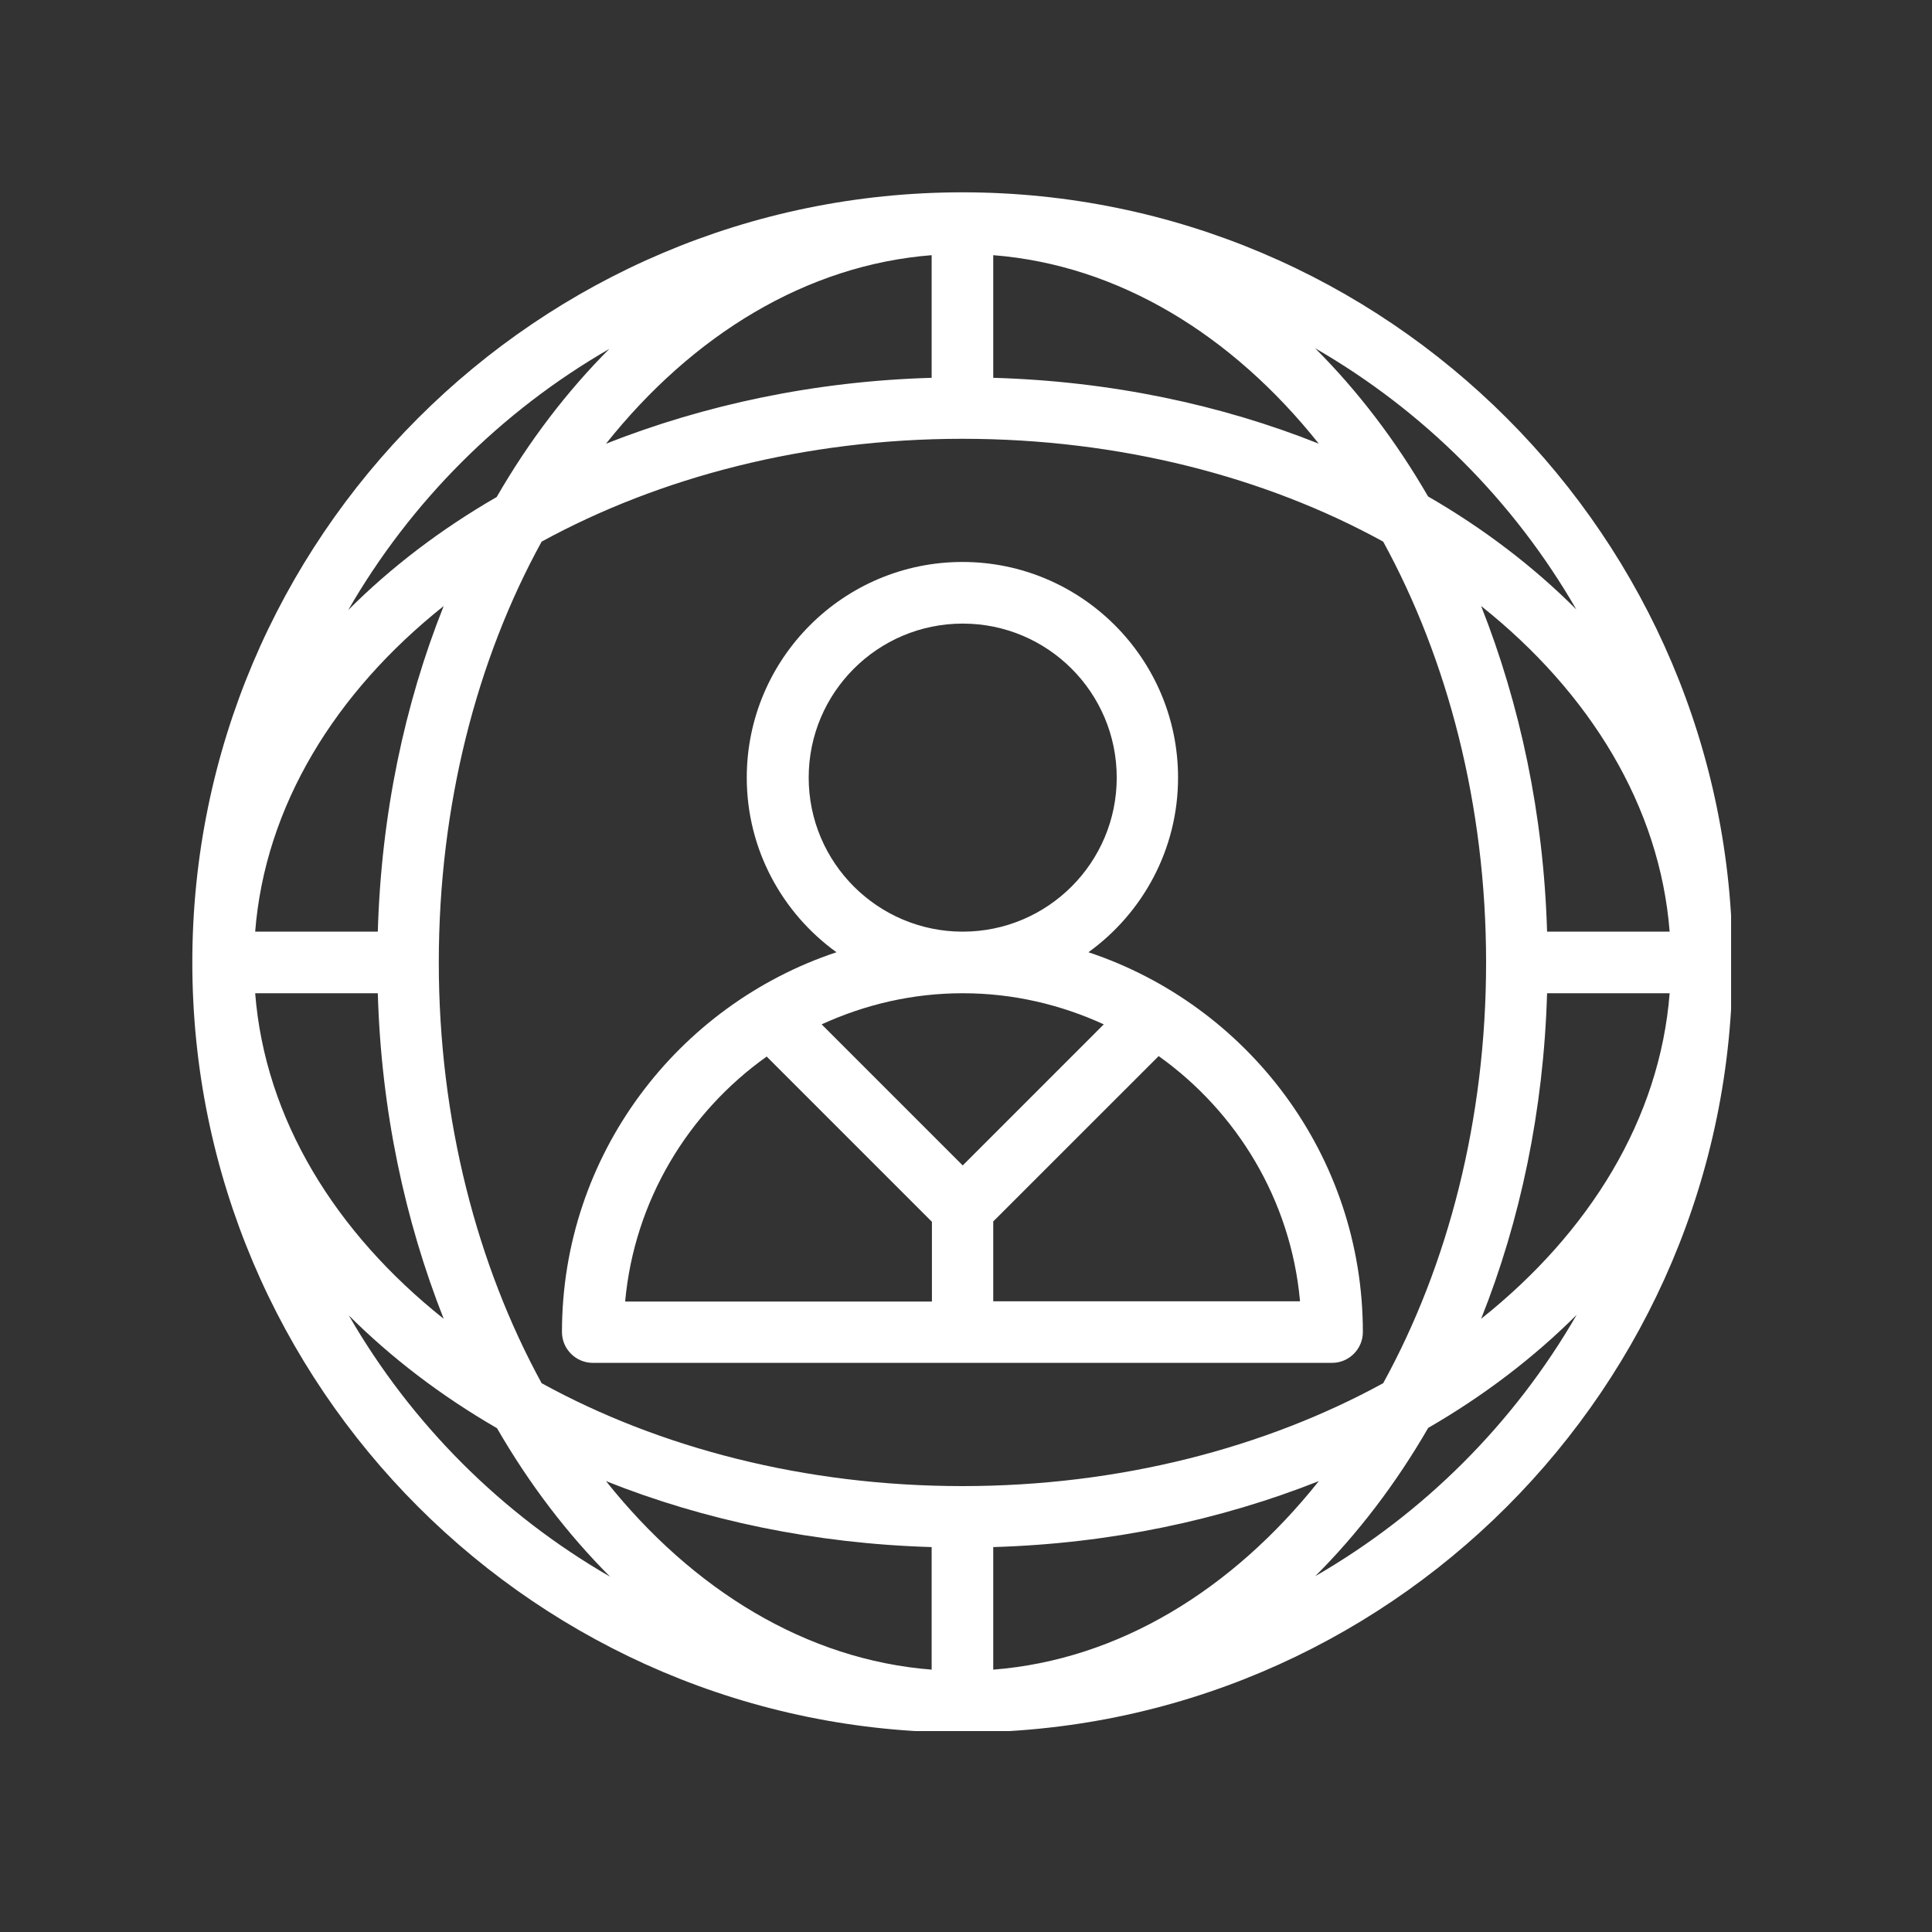<svg xmlns="http://www.w3.org/2000/svg" xmlns:xlink="http://www.w3.org/1999/xlink" width="150" viewBox="0 0 112.5 112.5" height="150" preserveAspectRatio="xMidYMid meet"><rect x="0" y="0" width="112.5" height="112.5" fill="#333333" stroke="none"/><defs><clipPath id="13990072a4"><path d="M 11.199 11.199 L 100.801 11.199 L 100.801 100.801 L 11.199 100.801 Z M 11.199 11.199 " clip-rule="nonzero"></path></clipPath></defs><g clip-path="url(#13990072a4)"><path fill="#ffffff" d="M 56.043 11.199 C 31.309 11.199 11.199 31.309 11.199 56.043 C 11.199 80.777 31.309 100.883 56.043 100.883 C 80.777 100.883 100.883 80.777 100.883 56.043 C 100.883 31.309 80.777 11.199 56.043 11.199 Z M 90.086 57.836 L 97.223 57.836 C 96.652 65.137 92.578 71.754 86.246 76.793 C 88.523 71.09 89.887 64.652 90.086 57.836 Z M 90.086 54.25 C 89.887 47.434 88.508 41.012 86.246 35.289 C 92.578 40.328 96.652 46.949 97.223 54.25 Z M 86.535 56.043 C 86.535 65.207 84.309 73.691 80.543 80.543 C 73.691 84.293 65.207 86.535 56.043 86.535 C 46.875 86.535 38.391 84.309 31.539 80.543 C 27.793 73.691 25.551 65.207 25.551 56.043 C 25.551 46.875 27.773 38.391 31.539 31.539 C 38.391 27.793 46.875 25.551 56.043 25.551 C 65.207 25.551 73.691 27.773 80.543 31.539 C 84.293 38.391 86.535 46.875 86.535 56.043 Z M 54.25 97.223 C 46.949 96.652 40.328 92.578 35.289 86.246 C 40.992 88.523 47.434 89.887 54.25 90.086 Z M 57.836 97.223 L 57.836 90.086 C 64.652 89.887 71.074 88.508 76.793 86.246 C 71.754 92.578 65.137 96.652 57.836 97.223 Z M 22 54.25 L 14.859 54.25 C 15.434 46.949 19.504 40.328 25.836 35.289 C 23.559 40.992 22.195 47.434 22 54.25 Z M 22 57.836 C 22.195 64.652 23.578 71.074 25.836 76.793 C 19.504 71.754 15.434 65.137 14.859 57.836 Z M 54.25 14.859 L 54.25 22 C 47.434 22.195 41.012 23.578 35.289 25.836 C 40.328 19.504 46.949 15.434 54.25 14.859 Z M 57.836 22 L 57.836 14.859 C 65.137 15.434 71.754 19.504 76.793 25.836 C 71.09 23.559 64.652 22.195 57.836 22 Z M 35.504 20.293 C 33.027 22.77 30.805 25.676 28.922 28.941 C 25.656 30.824 22.75 33.047 20.277 35.523 C 23.918 29.207 29.172 23.953 35.488 20.312 Z M 20.293 76.578 C 22.77 79.055 25.676 81.277 28.941 83.164 C 30.824 86.426 33.047 89.332 35.523 91.809 C 29.207 88.168 23.953 82.91 20.312 76.598 Z M 76.578 91.789 C 79.055 89.316 81.277 86.41 83.164 83.145 C 86.426 81.262 89.332 79.035 91.809 76.562 C 88.168 82.875 82.91 88.129 76.598 91.773 Z M 83.164 28.922 C 81.277 25.656 79.055 22.75 76.578 20.277 C 82.895 23.918 88.148 29.172 91.789 35.488 C 89.316 33.012 86.41 30.785 83.145 28.902 Z M 83.164 28.922 " fill-opacity="1" fill-rule="nonzero"></path></g><path fill="#ffffff" d="M 43.484 45.281 C 43.484 49.461 45.551 53.172 48.707 55.449 C 39.434 58.535 32.723 67.27 32.723 77.566 C 32.723 78.551 33.531 79.359 34.52 79.359 L 77.566 79.359 C 78.551 79.359 79.359 78.551 79.359 77.566 C 79.359 67.27 72.652 58.535 63.379 55.449 C 66.535 53.172 68.598 49.461 68.598 45.281 C 68.598 38.355 62.965 32.723 56.043 32.723 C 49.117 32.723 43.484 38.355 43.484 45.281 Z M 75.699 75.773 L 57.836 75.773 L 57.836 71.125 L 67.469 61.496 C 72.023 64.742 75.164 69.871 75.699 75.754 Z M 44.633 61.512 L 54.266 71.145 L 54.266 75.789 L 36.402 75.789 C 36.938 69.906 40.078 64.777 44.633 61.531 Z M 56.059 67.863 L 47.844 59.648 C 50.355 58.5 53.117 57.836 56.059 57.836 C 59 57.836 61.766 58.5 64.273 59.648 Z M 56.059 36.312 C 61.012 36.312 65.027 40.328 65.027 45.281 C 65.027 50.23 61.012 54.25 56.059 54.25 C 51.109 54.25 47.09 50.23 47.09 45.281 C 47.09 40.328 51.109 36.312 56.059 36.312 Z M 56.059 36.312 " fill-opacity="1" fill-rule="nonzero"></path></svg>